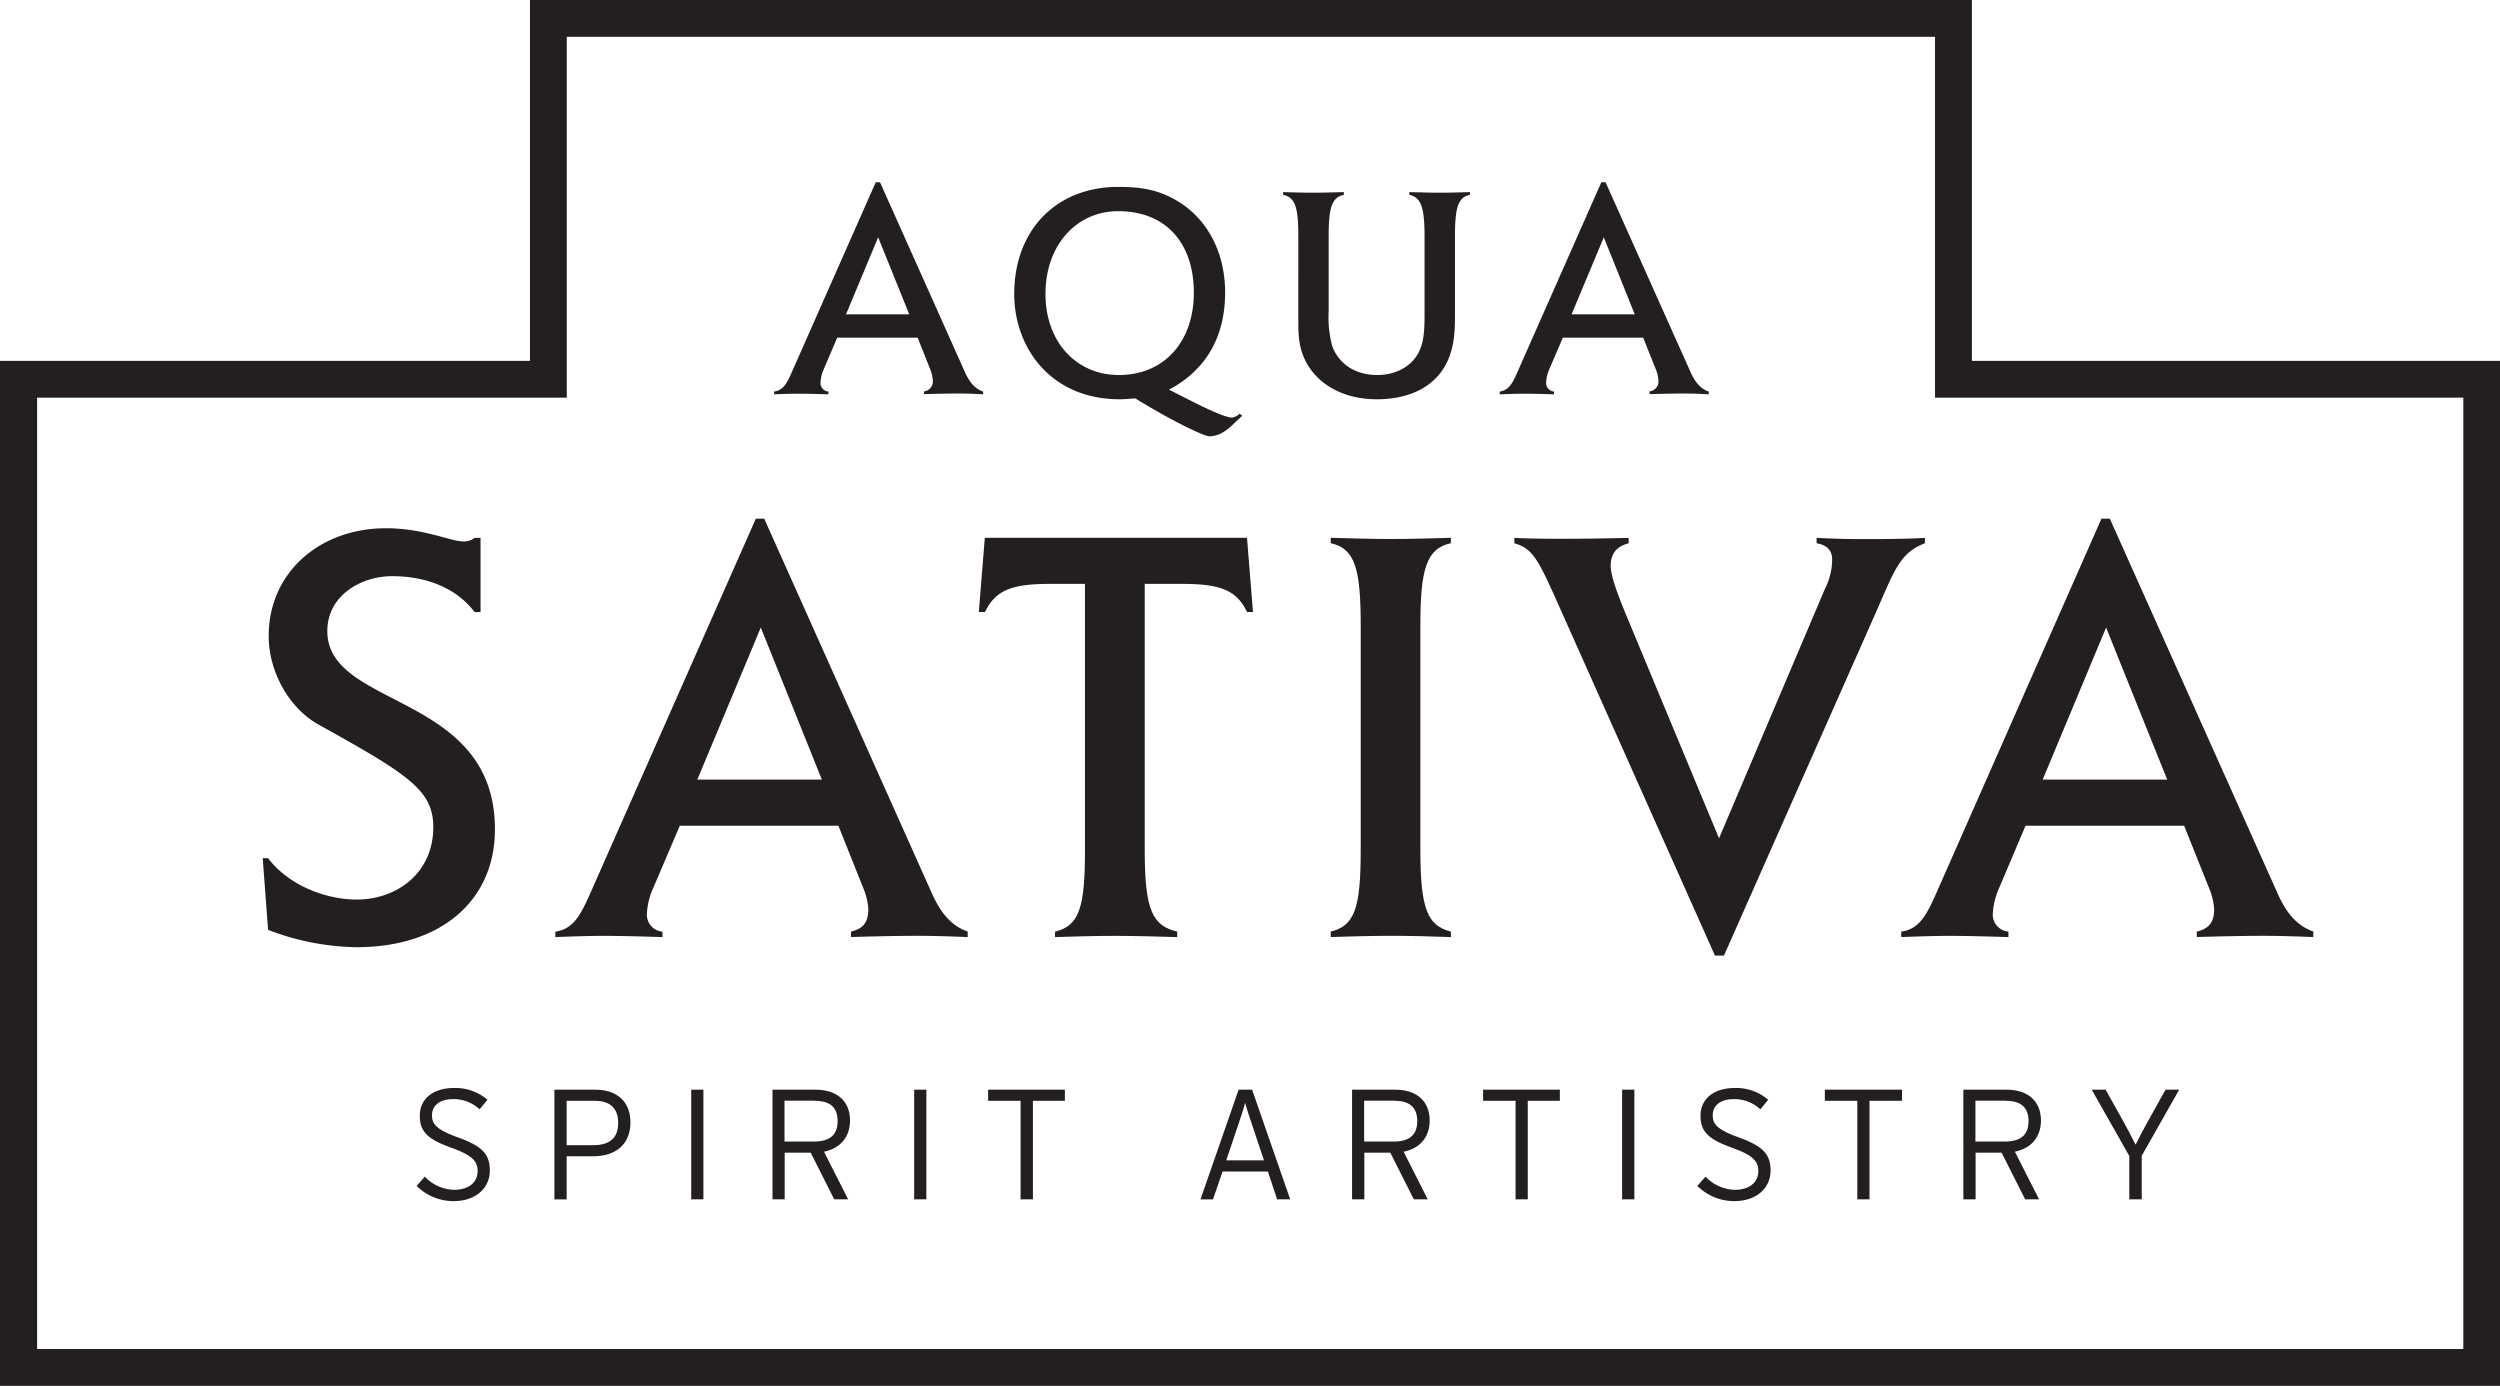 <?xml version="1.0" encoding="UTF-8"?> <svg xmlns="http://www.w3.org/2000/svg" viewBox="0 0 538.91 298.74"><defs><style>.cls-1{fill:#231f20;}</style></defs><g id="Layer_2" data-name="Layer 2"><g id="graphics"><path class="cls-1" d="M76.89,204.18a54.75,54.75,0,0,1-19.1-3.74L56.63,185h1.16c4.52,5.94,12.52,8.91,19.1,8.91,8.64,0,16.51-5.68,16.51-15.61,0-8-5.41-11.36-24.9-22.2-5.93-3.35-10.58-11-10.58-19,0-13.68,11-23.23,25.29-23.23,8.13,0,13.93,2.84,16.64,2.84a3.69,3.69,0,0,0,2.45-.77h1.29v16H102.3c-4-5.3-10.58-7.74-17.8-7.74-6.45,0-13.94,4-13.94,11.86,0,16.78,36.13,13.17,36.13,42.71C106.69,194.12,95.08,204.18,76.89,204.18Z"></path><path class="cls-1" d="M197.89,201.73c-4.9,0-9.93.13-14.44.26v-1.17c2.58-.64,3.73-1.93,3.73-4.9a14.57,14.57,0,0,0-1.15-4.64L180.73,178H146.54l-5.67,13.29a15.18,15.18,0,0,0-1.42,5.67,3.66,3.66,0,0,0,3.35,3.87V202c-4.38-.13-8.77-.26-12.77-.26-3.36,0-6.84.13-10.32.26v-1.17c4.26-.64,5.67-4,8.38-10.19l34.84-78.83h1.81l36.25,81c1.94,4.25,4.26,6.83,7.61,8V202C205.25,201.86,201.38,201.73,197.89,201.73ZM164,135.28l-13.68,32.77h26.84Z"></path><path class="cls-1" d="M268.82,131.93c-2.19-4.65-5.68-6.07-13.94-6.07h-8.12v57.29c0,13.16,1.67,16.38,7,17.67V202c-4.52-.13-9.17-.26-13.43-.26s-8.77.13-12.9.26v-1.17c5.29-1.29,6.45-5.28,6.45-17.67V125.86h-7.61c-8.26,0-11.74,1.42-13.94,6.07H211l1.29-16h56.52l1.29,16Z"></path><path class="cls-1" d="M300.15,201.73c-4.77,0-9.28.13-13.29.26v-1.17c5.16-1.29,6.46-5,6.46-17.67V134.89c0-12.13-1.16-16.64-6.46-17.8v-1.16c4.52.13,9,.26,13,.26s8.51-.13,12.9-.26v1.16c-5.29,1.16-6.58,5.55-6.58,17.8v48.26c0,12.9,1.55,16.38,6.58,17.67V202C308.93,201.86,304.41,201.73,300.15,201.73Z"></path><path class="cls-1" d="M404.53,131.67,371.62,206h-1.93l-35-78.44c-3.35-7.36-4.64-9.42-8.25-10.45v-1.16c5.16.26,13.67.26,24.64,0v1.16c-2.45.64-3.87,2.06-3.87,4.9,0,2.06,1.42,5.93,3.23,10.32l20.12,48.38,22.84-53.8a14.11,14.11,0,0,0,1.55-6.32c0-1.8-1-3.09-3.36-3.48v-1.16c2.84.13,6.07.26,8.91.26,4.9,0,9.93,0,14.44-.26v1.16C409.56,119.15,408.4,122.89,404.53,131.67Z"></path><path class="cls-1" d="M488,201.73c-4.9,0-9.94.13-14.45.26v-1.17c2.58-.64,3.74-1.93,3.74-4.9a14.33,14.33,0,0,0-1.16-4.64L470.82,178H436.63L431,191.28a15.38,15.38,0,0,0-1.42,5.67,3.66,3.66,0,0,0,3.36,3.87V202c-4.39-.13-8.78-.26-12.78-.26-3.35,0-6.84.13-10.32.26v-1.17c4.26-.64,5.68-4,8.39-10.19L453,111.8h1.8l36.26,81c1.93,4.25,4.25,6.83,7.61,8V202C495.33,201.86,491.46,201.73,488,201.73ZM454,135.28l-13.67,32.77h26.84Z"></path><path class="cls-1" d="M206.5,84.83c-2.48,0-5,.07-7.32.13v-.59a2.17,2.17,0,0,0,1.89-2.48,7.43,7.43,0,0,0-.58-2.36l-2.68-6.74H180.47l-2.87,6.74a7.68,7.68,0,0,0-.72,2.88,1.85,1.85,0,0,0,1.7,2V85c-2.23-.06-4.45-.13-6.48-.13-1.7,0-3.47.07-5.23.13v-.59c2.16-.32,2.88-2,4.25-5.17l17.66-39.95h.92l18.37,41.07c1,2.16,2.16,3.47,3.86,4.05V85C210.23,84.9,208.27,84.83,206.5,84.83ZM189.3,51.15l-6.93,16.61H196Z"></path><path class="cls-1" d="M265.85,91.44c-1.89,1.83-3.46,2.61-5.23,2.61-.85,0-7.06-2.74-15.89-8.17-1,.06-2.29.19-3.34.19-15,0-22.76-11.25-22.76-22.69,0-13.8,9.09-23.09,22.37-23.09,4.19,0,7.85.39,11.71,2.42,7.06,3.67,11.38,11.12,11.38,20.34C264.09,72.6,260,79.73,252,84l5.69,2.88c4,2,6.8,3.14,7.91,3.14a3.25,3.25,0,0,0,1.64-.85l.52.46ZM241,45.52c-8.7,0-15.63,7.06-15.63,17.86,0,10.27,6.6,17.46,15.83,17.46,9.74,0,16.15-7.19,16.15-17.72S251.53,45.52,241,45.52Z"></path><path class="cls-1" d="M313.64,51V67.63c0,3.46-.07,6.8-1.57,10.14-2.42,5.3-7.78,8.3-15.31,8.3-6.67,0-12.23-2.81-15-7.65-1.83-3.2-1.89-6.14-1.89-9.48V51c0-6.15-.59-8.44-3.27-9v-.59c2.29.06,4.51.13,6.6.13,1.9,0,4.12-.07,6.48-.13v.59c-2.68.58-3.27,2.94-3.27,9V67.17a23.75,23.75,0,0,0,.78,7.46c1.44,3.86,5,6.21,9.69,6.21,3.85,0,7.06-1.7,8.69-4.44,1.38-2.3,1.51-5.17,1.51-8.57V51c0-6.27-.72-8.44-3.28-9v-.59c2.36.06,4.65.13,6.67.13s4.13-.07,6.41-.13v.59C314.29,42.51,313.64,44.74,313.64,51Z"></path><path class="cls-1" d="M362.92,84.83c-2.49,0-5,.07-7.33.13v-.59a2.18,2.18,0,0,0,1.9-2.48,7.44,7.44,0,0,0-.59-2.36l-2.69-6.74H336.89L334,79.53a7.86,7.86,0,0,0-.71,2.88,1.85,1.85,0,0,0,1.7,2V85c-2.23-.06-4.45-.13-6.48-.13-1.7,0-3.46.07-5.23.13v-.59c2.16-.32,2.88-2,4.25-5.17l17.66-39.95h.91l18.39,41.07c1,2.16,2.15,3.47,3.85,4.05V85C366.64,84.9,364.68,84.83,362.92,84.83Zm-17.2-33.68-6.94,16.61h13.61Z"></path><path class="cls-1" d="M425.07,77.79V0H114.24V77.79H0v221H538.91V77.79ZM122.18,85.73V7.94H417.12V85.73H531V290.8H8V85.73Z"></path><path class="cls-1" d="M97.75,258.92a11.28,11.28,0,0,1-7.94-3.28l1.76-2a9,9,0,0,0,6.28,2.84c3.15,0,5.11-1.56,5.11-4.06,0-2.19-1.32-3.44-5.65-5-5.1-1.82-6.82-3.48-6.82-6.89,0-3.78,3-6,7.4-6a10.57,10.57,0,0,1,7.19,2.54l-1.69,2.06a8.22,8.22,0,0,0-5.67-2.2c-3.24,0-4.6,1.63-4.6,3.48s.88,3.08,5.61,4.77c5.24,1.89,6.86,3.64,6.86,7.16C105.59,256,102.69,258.92,97.75,258.92Z"></path><path class="cls-1" d="M127.89,249.25h-5.74v9.29h-2.64V234.9h8.85c4.29,0,7.54,2.26,7.54,7.06S132.62,249.25,127.89,249.25Zm.37-11.95h-6.11v9.56h5.77c3.62,0,5.34-1.66,5.34-4.8S131.51,237.3,128.26,237.3Z"></path><path class="cls-1" d="M149,258.54V234.9h2.63v23.64Z"></path><path class="cls-1" d="M177.63,248.27l5.2,10.27h-3l-5.07-10.06h-5.61v10.06h-2.63V234.9h9.36c4.15,0,7.36,2.12,7.36,6.69C183.2,245.27,181,247.56,177.63,248.27Zm-1.9-11h-6.62v8.81h6.29c3.51,0,5.16-1.45,5.16-4.42S178.88,237.3,175.73,237.3Z"></path><path class="cls-1" d="M197.06,258.54V234.9h2.63v23.64Z"></path><path class="cls-1" d="M222.66,237.3v21.24H220V237.3h-7v-2.4h16.55v2.4Z"></path><path class="cls-1" d="M275.31,258.54l-2-6h-9.77l-2.06,6h-2.7L267,234.9h2.91l8.21,23.64Zm-5.44-16.18c-.54-1.55-1.22-3.68-1.46-4.66-.23,1-.91,3.07-1.48,4.73l-2.6,7.7h8.14Z"></path><path class="cls-1" d="M302.57,248.27l5.2,10.27h-3l-5.06-10.06h-5.61v10.06h-2.64V234.9h9.36c4.16,0,7.37,2.12,7.37,6.69C308.15,245.27,306,247.56,302.57,248.27Zm-1.89-11h-6.62v8.81h6.28c3.52,0,5.17-1.45,5.17-4.42S303.82,237.3,300.68,237.3Z"></path><path class="cls-1" d="M329.33,237.3v21.24H326.7V237.3h-7v-2.4h16.55v2.4Z"></path><path class="cls-1" d="M349.67,258.54V234.9h2.64v23.64Z"></path><path class="cls-1" d="M373.83,258.92a11.28,11.28,0,0,1-7.94-3.28l1.76-2a9,9,0,0,0,6.28,2.84c3.14,0,5.1-1.56,5.1-4.06,0-2.19-1.32-3.44-5.64-5-5.1-1.82-6.82-3.48-6.82-6.89,0-3.78,3-6,7.39-6a10.57,10.57,0,0,1,7.2,2.54l-1.69,2.06a8.22,8.22,0,0,0-5.67-2.2c-3.25,0-4.6,1.63-4.6,3.48s.88,3.08,5.61,4.77c5.23,1.89,6.86,3.64,6.86,7.16C381.67,256,378.76,258.92,373.83,258.92Z"></path><path class="cls-1" d="M403,237.3v21.24h-2.63V237.3h-7v-2.4H410v2.4Z"></path><path class="cls-1" d="M434.34,248.27l5.21,10.27h-3l-5.07-10.06h-5.61v10.06h-2.64V234.9h9.36c4.16,0,7.37,2.12,7.37,6.69C439.92,245.27,437.72,247.56,434.34,248.27Zm-1.89-11h-6.62v8.81h6.28c3.52,0,5.17-1.45,5.17-4.42S435.59,237.3,432.45,237.3Z"></path><path class="cls-1" d="M461.68,249.15v9.39H459v-9.35l-8.1-14.29h3l3.79,6.79c.94,1.72,2,3.68,2.67,5.06.67-1.38,1.72-3.37,2.66-5.06l3.79-6.79h2.94Z"></path></g></g></svg> 